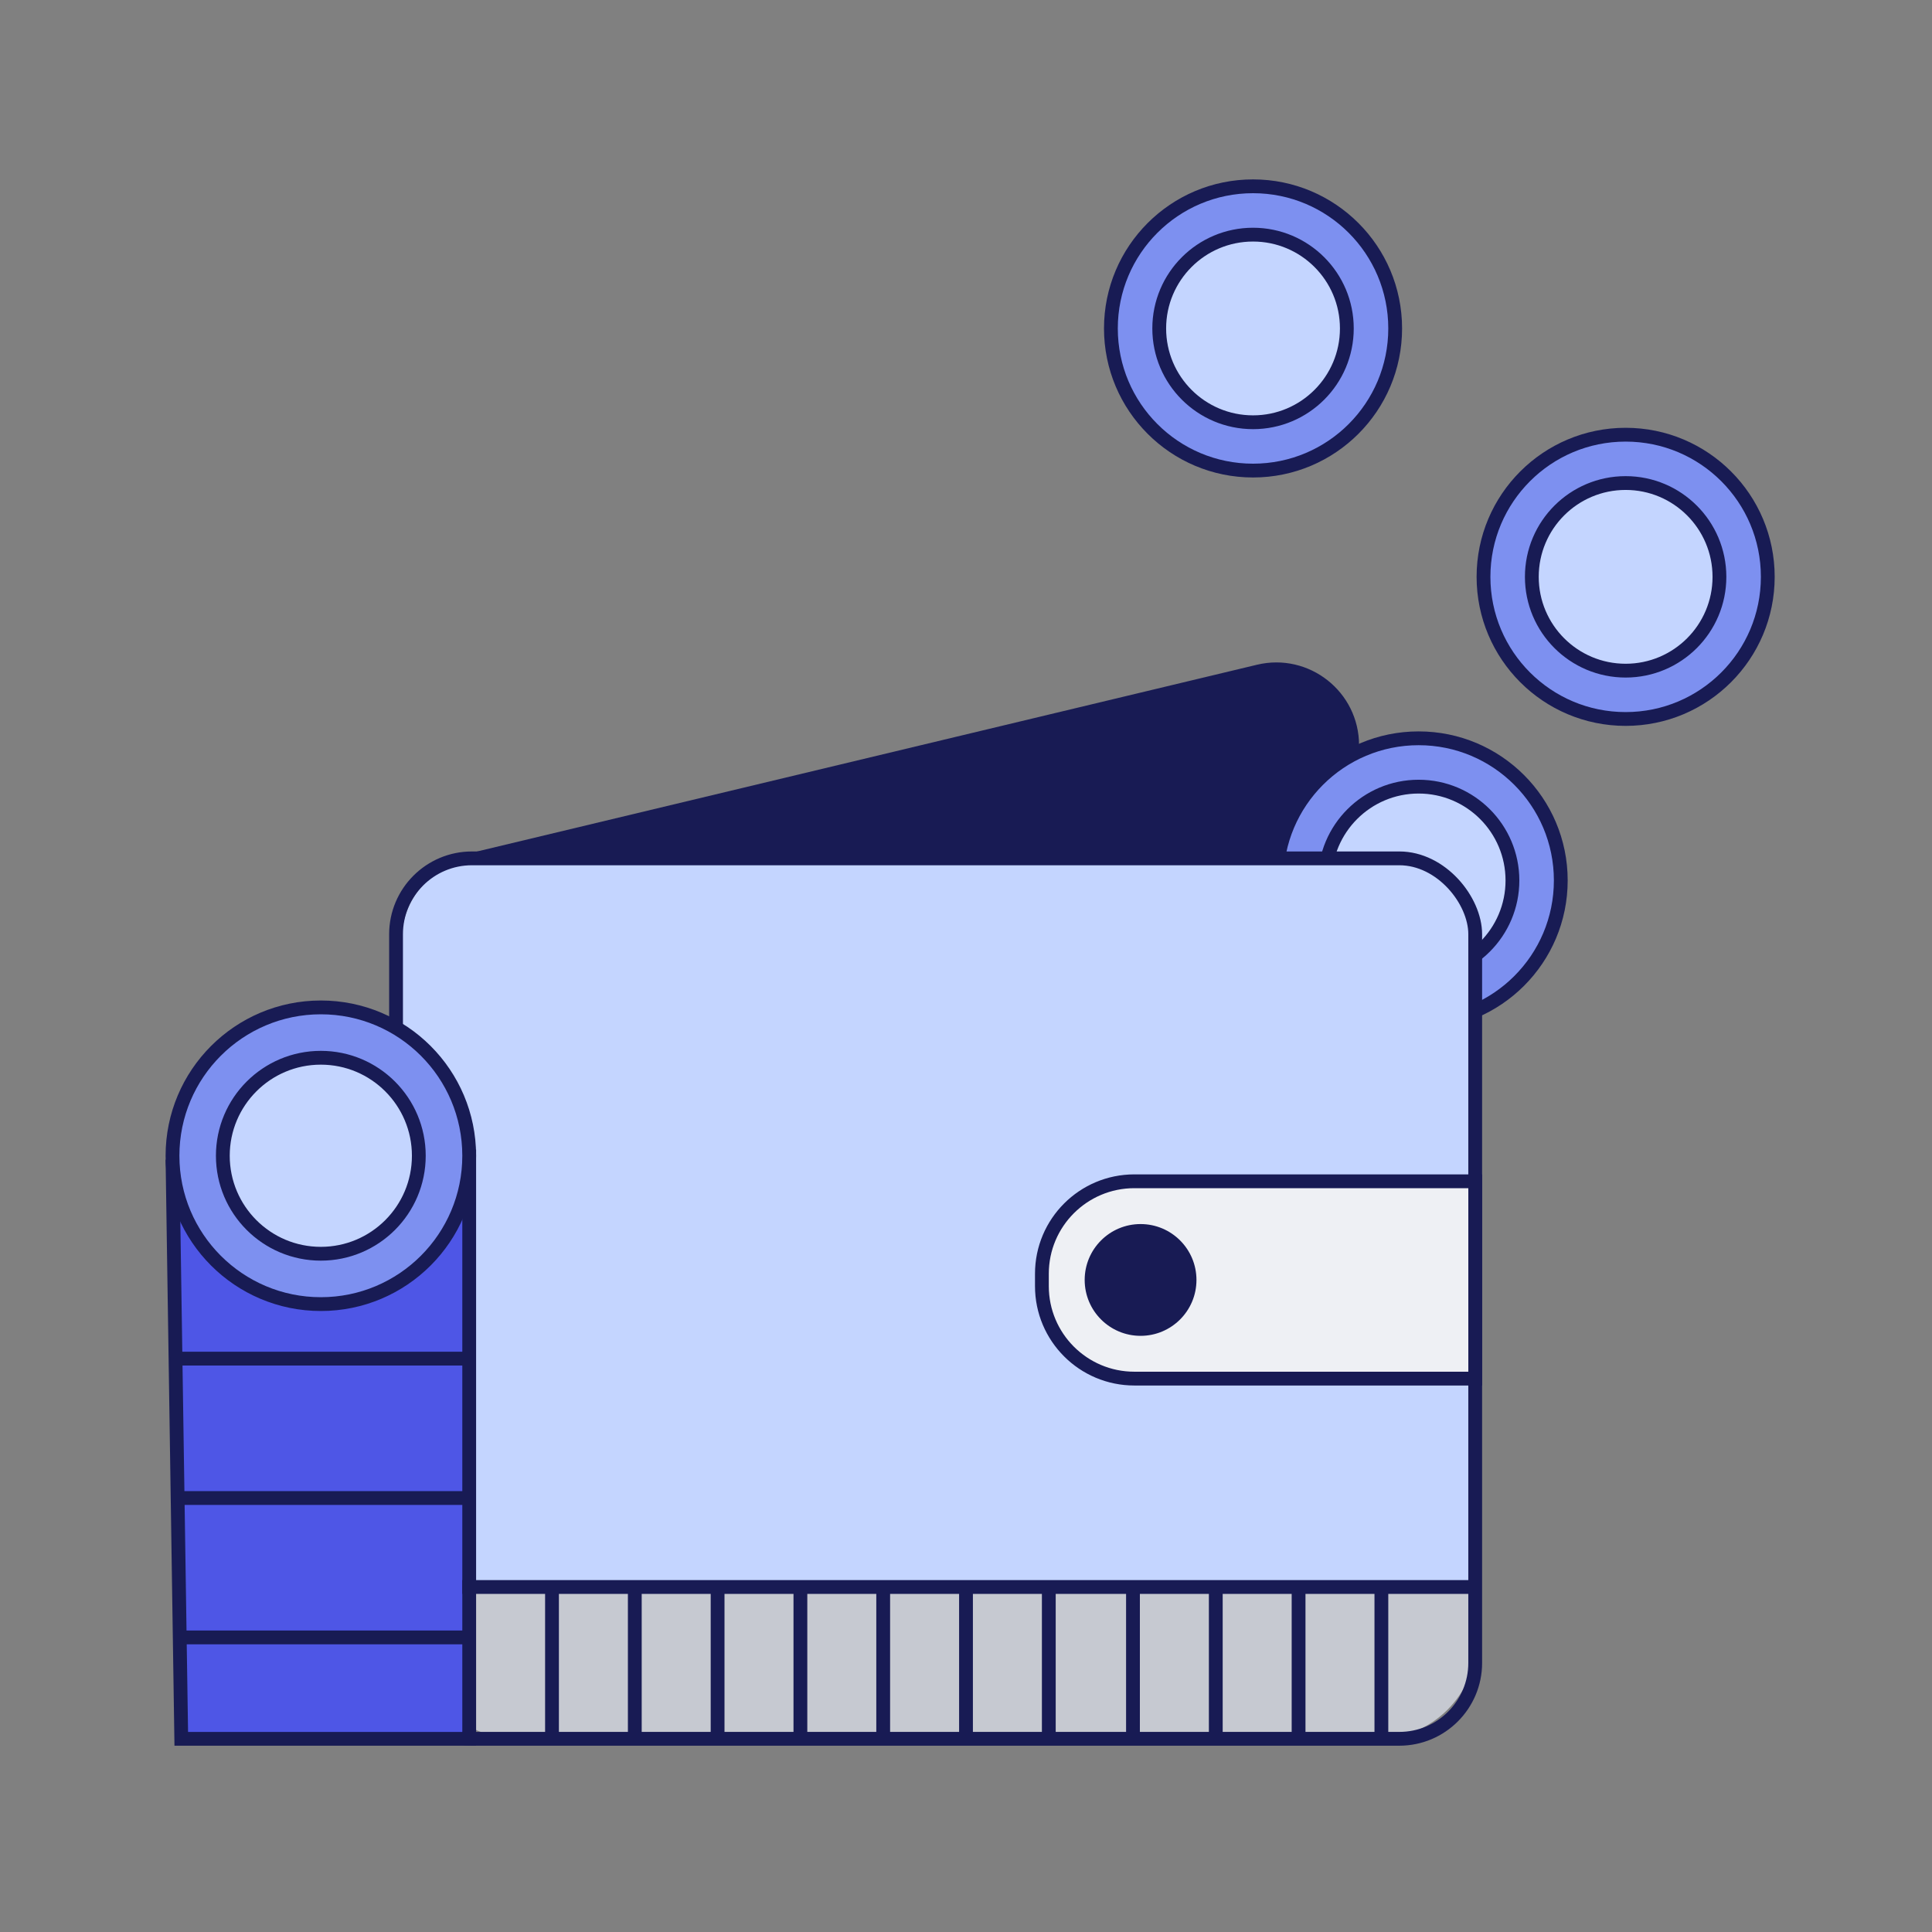 <svg width="140" height="140" viewBox="0 0 140 140" fill="none" xmlns="http://www.w3.org/2000/svg">
<rect x="0" y="0" width="140" height="140" fill="#808080" stroke="none"/>
<circle cx="117.8" cy="41.8" r="10.3" fill="#7D90F0" stroke="#181B54"/>
<path d="M117.799 35.003C121.553 35.003 124.596 38.046 124.597 41.8C124.597 45.554 121.553 48.598 117.799 48.598C114.045 48.597 111.002 45.554 111.002 41.8C111.002 38.046 114.045 35.003 117.799 35.003Z" fill="#C4D5FF" stroke="#181B54"/>
<circle cx="90.8" cy="23.8" r="10.3" fill="#7D90F0" stroke="#181B54"/>
<path d="M90.799 17.003C94.553 17.003 97.597 20.046 97.597 23.8C97.597 27.554 94.553 30.598 90.799 30.598C87.045 30.597 84.002 27.554 84.002 23.8C84.002 20.046 87.045 17.003 90.799 17.003Z" fill="#C4D5FF" stroke="#181B54"/>
<path d="M91.202 48.656C94.66 47.828 97.983 50.45 97.983 54.005L97.983 110.137C97.983 113.457 95.552 116.276 92.268 116.764L56.523 122.077C53.203 122.57 50.03 120.529 49.101 117.303L33.44 62.916C33.377 62.697 33.51 62.471 33.731 62.417L91.202 48.656Z" fill="#181B54" stroke="#181B54"/>
<circle cx="102.8" cy="63.8" r="10.3" fill="#7D90F0" stroke="#181B54"/>
<path d="M102.799 57.003C106.553 57.003 109.596 60.046 109.597 63.8C109.597 67.554 106.553 70.598 102.799 70.598C99.045 70.597 96.002 67.554 96.002 63.8C96.002 60.046 99.045 57.003 102.799 57.003Z" fill="#C4D5FF" stroke="#181B54"/>
<path d="M30.44 114H107V118.8C107 122.776 103.776 126 99.8 126H37.469C33.389 126 30.124 122.613 30.273 118.536L30.44 114Z" fill="#C6C9D1"/>
<path d="M29.1 68.15C29.1 64.837 31.786 62.15 35.1 62.15H100.898C104.232 62.15 106.926 64.868 106.898 68.202L106.5 114.8H29.1V68.15Z" fill="#C4D5FF"/>
<rect x="28.699" y="62.2" width="78.2" height="63.8" rx="5.5" stroke="#181B54"/>
<path d="M82.2 85.6H106.9V99.899H82.2C78.5 99.899 75.5 96.9 75.5 93.199V92.3C75.5 88.6 78.5 85.6 82.2 85.6Z" fill="#EEF0F4" stroke="#181B54"/>
<circle cx="82.65" cy="92.75" r="4.05" fill="#181B54"/>
<path d="M40 115.6L40 125.6" stroke="#181B54" stroke-linecap="square"/>
<path d="M52 115.6L52 125.6" stroke="#181B54" stroke-linecap="square"/>
<path d="M64 115.6L64 125.6" stroke="#181B54" stroke-linecap="square"/>
<path d="M82.1 115.6L82.1 125.6" stroke="#181B54" stroke-linecap="square"/>
<path d="M94.1 115.6L94.1 125.6" stroke="#181B54" stroke-linecap="square"/>
<path d="M46 115.6L46 125.6" stroke="#181B54" stroke-linecap="square"/>
<path d="M58 115.6L58 125.6" stroke="#181B54" stroke-linecap="square"/>
<path d="M70 115.6L70 125.6" stroke="#181B54" stroke-linecap="square"/>
<path d="M76 115.6L76 125.6" stroke="#181B54" stroke-linecap="square"/>
<path d="M88.1 115.6L88.1 125.6" stroke="#181B54" stroke-linecap="square"/>
<path d="M100.1 115.6L100.1 125.6" stroke="#181B54" stroke-linecap="square"/>
<path d="M34 126.002H13.135L12.507 84.513L34 83.818V126.002Z" fill="#4E56E6" stroke="#181B54"/>
<line x1="13.033" y1="108.552" x2="33.867" y2="108.552" stroke="#181B54"/>
<line x1="13.033" y1="98.451" x2="33.867" y2="98.451" stroke="#181B54"/>
<line x1="13.033" y1="118.653" x2="33.867" y2="118.653" stroke="#181B54"/>
<circle cx="23.25" cy="83.75" r="10.75" fill="#7D90F0" stroke="#181B54"/>
<circle cx="23.248" cy="83.75" r="7.101" fill="#C4D5FF" stroke="#181B54"/>
<path d="M106 115L34 115" stroke="#181B54" stroke-linecap="square"/>
</svg>
